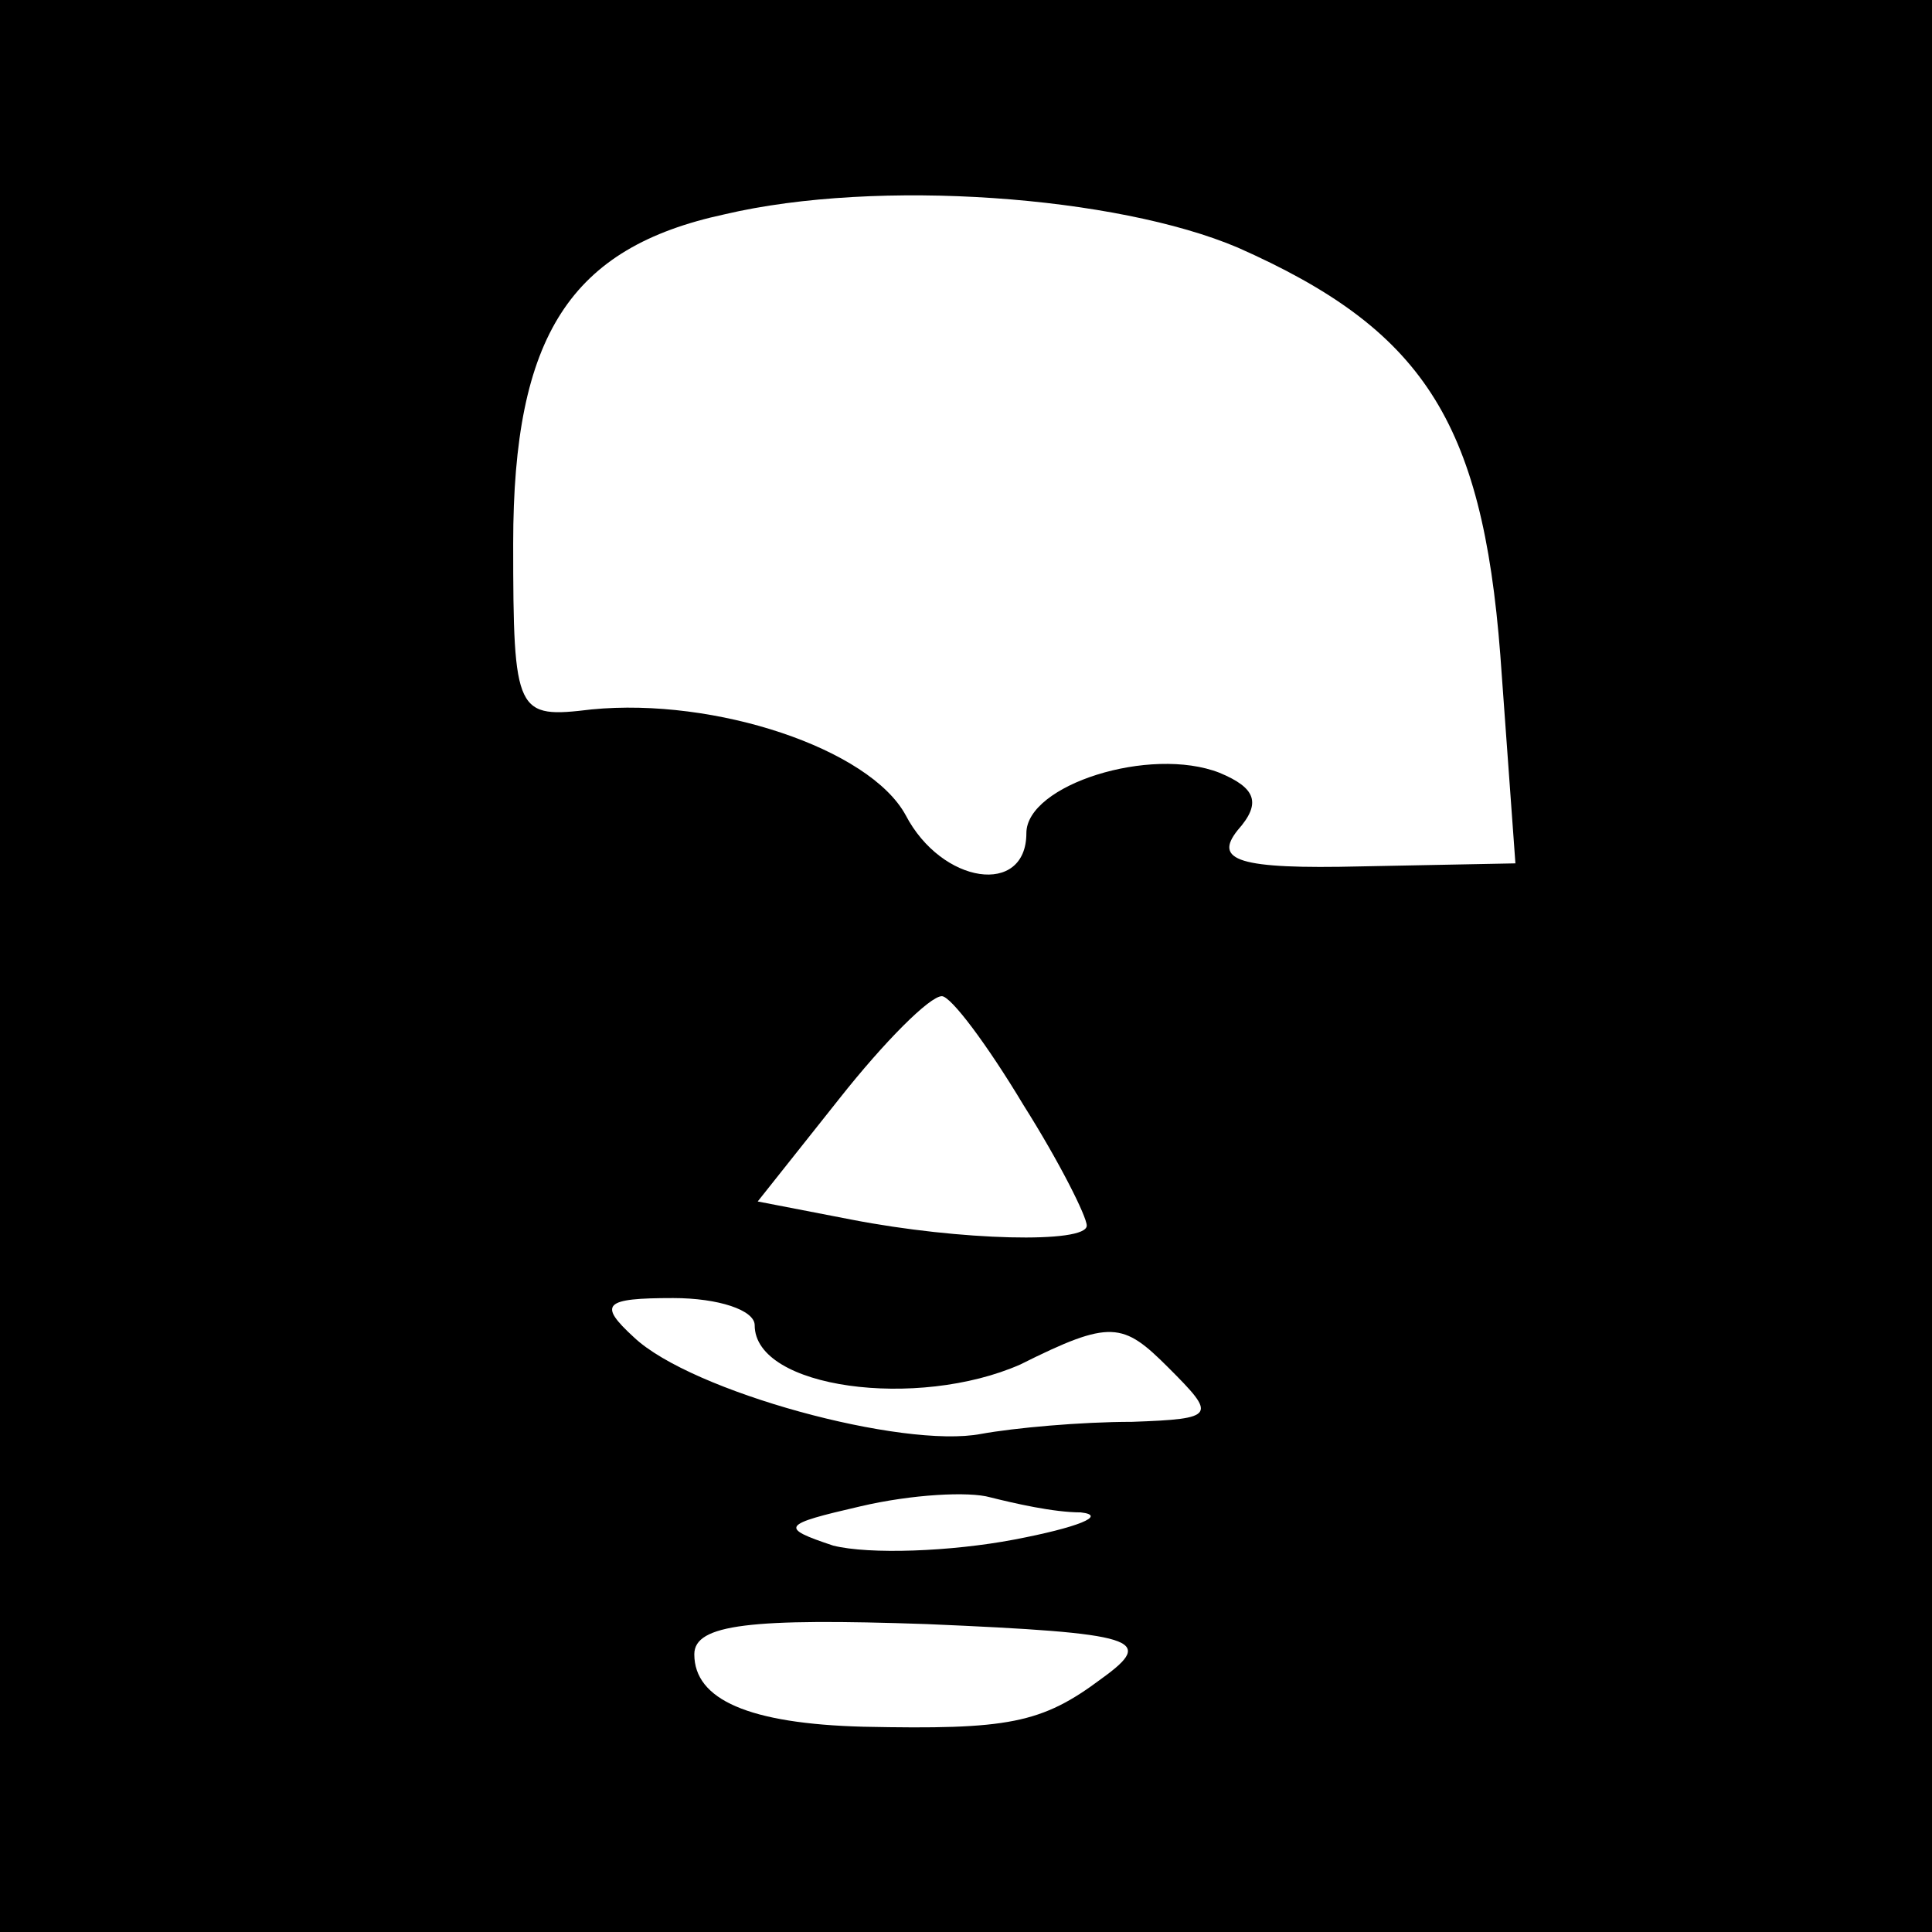 <?xml version="1.0" standalone="no"?>
<!DOCTYPE svg PUBLIC "-//W3C//DTD SVG 20010904//EN"
 "http://www.w3.org/TR/2001/REC-SVG-20010904/DTD/svg10.dtd">
<svg version="1.0" xmlns="http://www.w3.org/2000/svg"
 width="64pt" height="64pt" viewBox="0 0 64 64"
 preserveAspectRatio="xMidYMid meet">

<g transform="translate(0,64) scale(0.1,-0.1)"
fill="#000000" stroke="none">
<path d="M0 320 l0 -320 320 0 320 0 0 320 0 320 -320 0 -320 0 0 -320z m410
238 c61 -27 81 -57 87 -135 l5 -69 -51 -1 c-41 -1 -49 2 -41 12 8 9 6 14 -6
19 -23 9 -64 -4 -64 -20 0 -21 -28 -17 -40 6 -12 22 -63 39 -104 35 -25 -3
-26 -2 -26 55 0 69 19 98 70 109 51 12 130 6 170 -11z m-71 -284 c12 -19 21
-37 21 -40 0 -6 -42 -5 -78 2 l-31 6 27 34 c15 19 30 34 34 34 3 0 15 -16 27
-36z m-89 -73 c0 -21 54 -28 88 -13 30 15 34 14 49 -1 16 -16 16 -17 -12 -18
-17 0 -39 -2 -50 -4 -26 -5 -96 14 -115 32 -12 11 -10 13 13 13 15 0 27 -4 27
-9z m108 -62 c9 -1 -1 -5 -22 -9 -21 -4 -48 -5 -60 -2 -18 6 -17 7 9 13 17 4
36 5 43 3 8 -2 21 -5 30 -5z m7 -55 c-20 -15 -31 -17 -79 -16 -38 1 -56 9 -56
24 0 10 19 12 77 10 70 -3 76 -5 58 -18z"/>
</g>
</svg>
